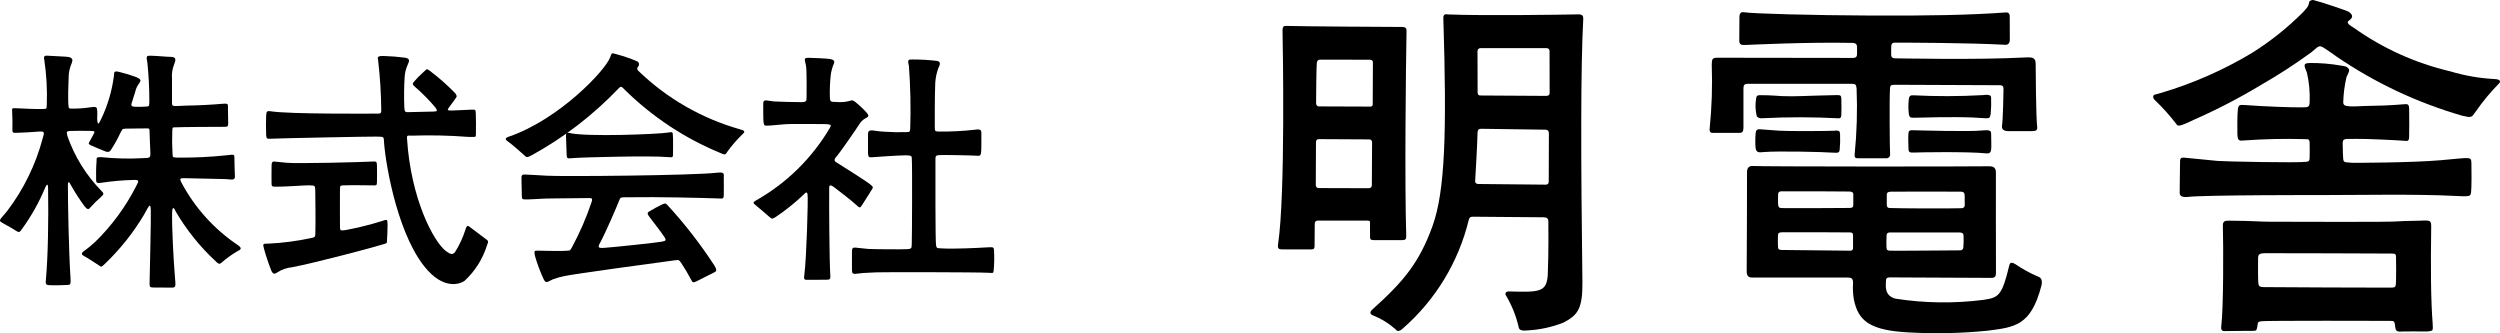<?xml version="1.0" encoding="UTF-8"?><svg id="b" xmlns="http://www.w3.org/2000/svg" viewBox="0 0 239.946 31.981"><g id="c"><path id="d" d="m134.475,2.586h-.06c-.628,0-9.4-.048-11.021-.1-.2-.006-.3.112-.3.429.032,1.388.283,15.771-.424,20.5-.063.485.051.525.506.525h2.656c.3,0,.339-.112.339-.35s.016-1.92.016-2.1.076-.315.29-.315h4.815c.251,0,.2.189.2.347v1.143c0,.27.027.38.342.38h2.768c.3,0,.382-.114.366-.414-.161-5.265-.035-16.309.028-19.592v.1c0-.318.07-.566-.521-.557m-2.807,15.178c.012.156-.105.293-.261.305-.01,0-.021.001-.031,0l-4.777-.015c-.15.021-.289-.085-.31-.235-.002-.017-.003-.033-.002-.05,0-.206.018-3.837.018-4.068s.065-.344.284-.344,4.614.025,4.81.025.291.1.291.31-.022,3.913-.022,4.071m.084-7.736c.004.11-.083.203-.193.207-.008,0-.017,0-.025,0l-4.939-.018c-.189,0-.278-.125-.278-.323s.024-3.658.071-3.864c0-.166.133-.301.298-.302.011,0,.021,0,.032.002l4.743.007c.212,0,.309.1.309.245s-.018,3.918-.018,4.046"/><path id="e" d="m151.958,1.808c.014-.253-.078-.436-.439-.428-1.6.032-9.2.143-12.55.005-.078,0-.456-.133-.44.344.341,10.916.173,16.612-1.037,19.964-1.27,3.518-2.795,5.342-5.779,8.016-.254.227-.267.452.11.579.769.311,1.479.75,2.1,1.3.111.143.287.346.723-.063,3.131-2.736,5.339-6.372,6.322-10.412.051-.186.113-.313.369-.313.408,0,6.338.056,6.841.056.267,0,.431.118.431.373,0,.57.037,2.84-.054,5.061-.072,1.777-.795,1.761-3.7,1.683-.409-.011-.428.244-.282.443.53.899.922,1.873,1.165,2.888.046.175.014.5.814.412,1.21-.056,2.401-.314,3.526-.762,1.327-.7,1.83-1.284,1.8-3.9-.152-11.9-.171-20.563.081-25.244m-3.314,15.613c0,.206-.1.3-.287.3s-6.22-.063-6.432-.063-.357-.063-.34-.319c.072-1.182.2-3.488.227-4.592.008-.309.13-.388.342-.388s5.986.078,6.215.087c.2.009.291.156.291.357,0,.238-.015,4.411-.015,4.618m-.217-8.219c-.228,0-6.213-.039-6.354-.039s-.255-.064-.255-.3c0-.278-.011-3.719-.011-3.919-.023-.155.083-.299.238-.322.025-.004.05-.004.075-.001h6.342c.147.003.264.124.261.271,0,.001,0,.002,0,.003,0,.258.007,3.9.007,4.039,0,.159-.1.264-.3.264"/><path id="f" d="m167.483,4.313c-.3.011-.55,0-.55-.394s.015-1.868.015-2.3c0-.283.107-.5.441-.444.81.137,6.466.293,12.227.318,5.434.023,9.467-.044,12.9-.3.4-.03.375.327.375.448,0,.38.008,1.842.008,2.191,0,.208-.105.486-.42.468-3.538-.2-9.933-.208-10.593-.208-.311,0-.374.141-.374.5v.643c0,.269.148.364.392.364.691,0,7.706.165,12.533-.087.684-.036.946.047.943.647s.039,5.235.141,5.953c.051.357-.063.472-.472.472h-2.296c-.44,0-.668-.174-.6-.567.087-.486.141-3.181.141-3.467s-.1-.371-.369-.371-9.674-.039-10.115-.043c-.369,0-.392.108-.412.382-.068.957-.024,6.022.012,6.307.014.19-.129.355-.319.369-.021.001-.041.001-.062-.001h-2.725c-.252,0-.318-.112-.3-.352.21-2.103.274-4.218.189-6.33-.032-.425-.142-.465-.456-.465h-9.984c-.346,0-.421.135-.421.452v3.767c0,.354-.106.488-.365.488h-2.614c-.152,0-.3-.083-.263-.419.206-2.035.273-4.081.2-6.125,0-.558.082-.668.537-.668l13.016.018c.346,0,.393-.177.393-.4v-.626c0-.23-.067-.407-.451-.415-4.369-.09-9.825.183-10.3.2"/><path id="g" d="m168.943,9.135c1.2,0,1.575.072,2.1.091,1.475.051,2.033-.035,5.277-.1.37-.006.394.08.409.357.016.294.016,1.365,0,1.54-.02.213-.046.336-.251.333-2.446-.13-4.897-.133-7.343-.008-.329.029-.494-.119-.526-.206-.135-.559-.154-1.139-.055-1.705.032-.31.213-.3.392-.3"/><path id="h" d="m176.137,12.545c-.529.035-4.453.061-5.34,0-.714-.047-1.59-.114-1.909-.14-.392-.031-.375.337-.384.4-.042.461-.044.925-.008,1.387.078.469.283.453.824.4,1.257-.11,5.646-.015,6.707.064.427.031.486-.033.538-.231.05-.506.064-1.015.043-1.523-.025-.177.04-.4-.471-.371"/><path id="i" d="m183.597,9.145c2.237.115,4.479.11,6.715-.016.848-.111.793.151.793.341.018.495.002.991-.046,1.484-.072.357-.1.388-.448.4-.185,0-.8-.058-1.233-.076-2.034-.083-5.042.006-5.544.021-.558.016-.5-.032-.617-.278-.066-.498-.071-1.001-.015-1.5.043-.376.239-.38.4-.368"/><path id="j" d="m183.553,12.499c.9.02,5.418.152,6.682.024.785-.08.871.039.871.318s.033,1.215.008,1.459c-.032.31-.142.452-.455.421-1.885-.19-6.6-.1-6.935-.079-.456.024-.552-.032-.552-.421,0-.445-.037-.809-.014-1.245.02-.361.032-.484.394-.476"/><path id="k" d="m195.605,26.545c-.757-.323-1.48-.719-2.16-1.182-.448-.277-.543-.111-.6.119-.707,2.961-1.052,3.086-2.489,3.3-2.803.358-5.643.318-8.435-.117-1.13-.3-.908-1.324-.908-1.705,0-.352.2-.335.579-.335s9.142.046,9.549.046c.346,0,.438-.171.428-.519-.012-.46-.006-8.965-.006-9.6,0-.587-.406-.6-.736-.593-2.089.038-21.754.035-22.585-.027-.394-.03-.566.208-.566.579,0,1.047-.016,8.657-.032,9.5-.009.491.2.629.535.629h9.174c.393,0,.5.133.5.545-.037.518-.011,1.039.076,1.551.41,2,1.432,2.986,5.329,3.172,2.513.138,5.033.081,7.537-.171,2.607-.335,4.131-.491,5.128-4.291.2-.754-.228-.873-.322-.9m-14.513-7.8c0-.2.032-.338.417-.349.259-.008,6.478-.018,6.718,0s.342.1.342.414c0,.231.007.729.007.873.011.155-.106.289-.261.3-.01,0-.02,0-.03,0-1.09.043-6.187.019-6.941-.021-.112-.005-.252-.055-.252-.311v-.906Zm-.023,3.879c.007-.222.11-.3.266-.31.189-.009,6.574-.008,6.754,0,.22.01.353.063.368.246.024.402.018.804-.017,1.205-.013.154-.146.27-.3.262-.408,0-6.462.056-6.738.033s-.3-.056-.335-.27c-.018-.389-.016-.778.006-1.166m-3.533,1.436c-.314,0-6.319-.06-6.542-.069-.2-.009-.33-.043-.346-.272-.019-.388-.019-.778,0-1.166.024-.206.11-.253.423-.262.268-.008,6.275,0,6.48.015s.3.033.3.31v1.1c0,.214-.016.349-.321.349m.345-4.4c0,.23-.11.279-.314.292-.3.018-6.376.028-6.553.015-.216-.013-.31-.046-.342-.287-.033-.259-.008-.889-.008-1.031-.01-.149.102-.279.252-.289.013,0,.026,0,.038,0,.385-.016,6.376,0,6.593.017s.334.1.334.237v1.046Z"/><path id="l" d="m206.799,9.088c.172-.063.421-.1.615-.169,3.06-.906,5.992-2.196,8.728-3.839,1.764-1.105,3.398-2.406,4.87-3.878.106-.124.3-.309.377-.428.119-.138.198-.307.226-.487.012-.2.119-.2.182-.238.193-.112.342,0,.447.019.29.043,3.059.962,3.2,1.071.5.368.314.618-.007.845-.172.12-.123.222.038.391.145.108.296.209.452.3,2.782,1.978,5.922,3.395,9.246,4.173,1.41.423,2.865.673,4.335.745.5.031.5.266.35.412-.827.837-1.579,1.745-2.248,2.713-.4.571-.395.6-1.283.389-4.287-1.235-8.351-3.144-12.038-5.656-.491-.368-.8-.556-1.082-.751-.662-.455-.623-.287-1.361.314-1.524,1.113-3.108,2.142-4.744,3.083-2.105,1.272-4.29,2.408-6.541,3.4-1.3.629-1.532.644-1.649.446-.648-.848-1.363-1.644-2.136-2.38-.118-.1-.2-.394.016-.476"/><path id="m" d="m221.594,6.045c1.047-.012,2.093.073,3.124.254.426.083.46.051.665.258.168.171.067.342-.169.837-.183.781-.288,1.578-.314,2.38,0,.325.127.4.68.436.342.023,1.1-.032,1.379-.038,1.264-.025,2.3-.04,3.7-.161.369-.031.55-.063.565.381.015.46.022,2.412,0,2.792-.023.406-.2.35-.483.326-.6-.051-3.812-.206-4.551-.181-1.036.037-1.343-.113-1.343.4s.033,1.412.049,1.523c.054.383.148.3.854.371.094.01,5.687,0,8.482-.244,2.992-.262,2.935-.372,2.97.286.022.428.018,2.554-.033,2.8-.078.381-.016.421-1.681.333-3.446-.182-9.338-.078-12.181-.078-.22,0-11.761-.016-13.349.181-.448.056-.747-.079-.755-.348-.015-.413.039-2.474.033-2.92-.007-.547.071-.556.825-.46.344.043,1.36.119,2.772.271.534.056,7.609.2,8.52.086.252-.032.315-.086.322-.4.008-.3.011-.951,0-1.428-.007-.364-.157-.346-.471-.348-1.948-.056-3.898-.014-5.842.127-.511.063-.589-.031-.621-.6-.017-.323-.015-1.991.047-2.4s.141-.439.691-.4c1.767.135,4.405.234,5.348.221.644-.007.838.044.848-.5.04-.949-.047-1.898-.259-2.824-.212-.548-.448-.921.181-.921"/><path id="n" d="m233.49,31.15c-.19-2.43-.2-5.53-.148-9.258.009-.729-.008-.768-1.053-.712-.314.015-1.759.03-2.017.06-.841.1-10.014.033-12.424.041-.911,0-1.672-.087-3.9-.1-.417,0-.616.026-.6.539.051,1.777.066,7.869-.154,9.582-.065.508.189.488.5.475.33-.013,2.119-.022,2.466-.022s.436,0,.487-.388c.071-.532.094-.468.416-.537.3-.064,12.086-.041,12.337-.033.377.011.381.031.46.305.01.157.031.313.063.467.059.24.29.29.7.248.154-.017,1.959-.006,2.073,0,.201.016.404,0,.6-.049.2-.048.228-.111.188-.611m-3.531-3.89c-.032.286-.09.326-.439.34s-11.921-.039-12.252-.05c-.471-.016-.487-.119-.518-.492-.028-.334-.027-2.063-.015-2.332.015-.356.181-.421.69-.431.834-.016,11.325.034,12.095.034.4,0,.439.064.453.3.018.316.018,2.339-.014,2.629"/><path id="o" d="m4.531,5.345c.566.04,1.918.085,2.066.125.458.124.361.351.29.581-.205.454-.307.947-.3,1.445-.033.578-.06,1.944-.033,2.42.032.556.041.5.426.508.535.003,1.07-.035,1.6-.113.715-.117.731-.03.752.343.025.431-.021.643,0,.865.047.452.112.478.366-.071.633-1.313,1.05-2.72,1.235-4.166.032-.341-.023-.508.511-.381.568.137,1.127.309,1.673.516.495.238.425.319.149.714-.142.212-.241.45-.292.7-.117.4-.3.948-.321,1.014-.086.262-.071.374.252.4.406.02.812.012,1.217-.023.208-.021.2-.065.212-.533,0-1.227-.062-2.453-.189-3.674-.1-.593-.15-.673.33-.667.607.009,1.351.1,1.925.109s.463.328.3.756c-.167.432-.232.896-.191,1.357-.006.412,0,1.713,0,2.158,0,.548-.045.468,1.291.41.173-.007,1.379-.012,2.883-.124,1.272-.1,1.194-.143,1.194.317s.009,1.071.024,1.428c.016.39-.055.413-.408.413-1.422,0-4.155.019-4.557.046-.384.026-.371-.076-.4.375-.028.717-.02,1.435.024,2.151.053.3-.08.36.377.38,1.605.023,3.211-.052,4.807-.222.668-.064.746-.143.754.222.01.477.016,1.08.047,1.81.016.373-.235.309-.9.254-.134-.012-3.543-.08-3.92-.087-.44-.009-.511.035-.322.4,1.286,2.429,3.154,4.501,5.436,6.031.542.361.094.491.016.539-.563.321-1.093.699-1.579,1.128-.254.241-.392.051-.56-.111-1.515-1.398-2.813-3.014-3.853-4.794-.213-.51-.326-.356-.34.033-.047,1.365.145,4.815.267,6.237.086,1,.11,1.047-.392,1.039-.3,0-1.288-.008-1.571-.008-.425,0-.479-.023-.471-.412.024-1.183.149-6.254.118-6.984s-.094-.611-.676.452c-1.019,1.702-2.261,3.26-3.692,4.634-.4.363-.338.367-.589.2-.447-.3-1.1-.722-1.446-.907-.165-.087-.364-.242-.034-.46.379-.274.741-.569,1.084-.886,1.591-1.55,2.918-3.35,3.93-5.327.238-.5.407-.649-.22-.635-1.021.024-2.039.112-3.048.264-.576.092-.558,0-.558-.479s-.015-.762.04-1.523c.032-.436-.072-.426.4-.453,1.349.142,2.707.175,4.061.1.72-.017.717-.046.707-.563-.011-.556-.078-1.437-.078-1.944,0-.278,0-.357-.22-.349-.534.019-1.618,0-2.027.023s-.324.017-.542.389c-.273.585-.588,1.15-.942,1.691-.173.214-.334.185-.636.055s-.99-.4-1.273-.539-.208-.175-.094-.4.195-.336.33-.6c.172-.341.228-.365-.338-.381-.382-.01-1.555-.011-1.869.008-.377.023-.361.071-.275.484.689,1.975,1.805,3.775,3.268,5.27.243.238.256.323-.032.571-.367.319-.713.66-1.037,1.023-.15.19-.259.238-.535-.095-.474-.642-.908-1.313-1.3-2.008-.182-.325-.317-.563-.316.033,0,1.547.088,6.427.251,8.792.051.741-.03.7-.391.714-.425.021-1.043.034-1.312.025-.551-.02-.714.039-.667-.453.212-2.237.267-5.84.22-8.76-.007-.454-.051-.7-.338-.024-.551,1.309-1.247,2.552-2.074,3.706-.33.444-.308.534-.717.272-.515-.33-1.008-.578-1.239-.716-.267-.159-.361-.213-.078-.54.227-.262.422-.494.518-.61,1.593-2.098,2.757-4.49,3.425-7.039.106-.419.261-.642-.369-.587-.565.048-1.642.111-2.184.121-.377.007-.377-.033-.371-.454.008-.611.011-.81-.021-1.563-.016-.365-.055-.365.455-.341.472.022,1.987.1,2.427.071s.42.047.44-.421c.052-1.43-.028-2.862-.238-4.277-.065-.258-.052-.443.269-.421"/><path id="p" d="m26.001,10.683c1.791.281,9.49.222,9.992.222s.6.032.6-.318c-.015-1.62-.117-3.239-.307-4.848-.094-.286.038-.38.51-.366.686.018,1.37.072,2.05.16.435.075.505.2.291.666-.175.377-.277.785-.3,1.2-.062.986-.071,1.974-.027,2.961.031.444.1.407.534.4.377-.009,2.144-.044,2.316-.054.355-.018.328-.1.129-.385-.586-.701-1.227-1.353-1.917-1.95-.226-.215-.344-.278-.157-.508.282-.338.592-.652.925-.939.342-.29.258-.374.6-.141.876.662,1.7,1.389,2.464,2.177.175.291.167.283-.029.561-.208.295-.477.635-.6.818-.133.2-.178.278.261.269.5-.009,1.108-.055,1.83-.079.5-.017.471-.022.5.349.015.183.031,1.774.01,2.04s.037.23-.749.22c-1.793-.138-3.592-.178-5.389-.119-.413,0-.5-.077-.471.3.361,5.73,2.545,9.917,3.77,10.806.442.319.632.334.849.05.412-.656.739-1.362.974-2.1.174-.567.261-.421.581-.175s1.1.818,1.383,1.04c.241.189.292.181.11.627-.408,1.299-1.149,2.469-2.151,3.392-.284.21-1.746.925-3.506-.979-2.8-3.029-4.022-9.872-4.211-12.221-.053-.665.063-.633-.754-.648-.628-.013-9.081.156-9.992.2-.534.028-.532.022-.575-.348-.022-.191-.022-1.643,0-1.9.026-.387.1-.437.453-.381"/><path id="q" d="m26.462,15.518c.158.016.874.081,1.022.1.841.111,7.518-.063,8.162-.111.534-.039.5.01.534.365.015.167.006,1.467,0,1.6-.016.348-.016.326-.534.317-1.3-.024-2.4-.023-2.671,0-.291.023-.338,0-.346.349-.01.444,0,2.658,0,3.556,0,.431.02.457.5.394,1.19-.219,2.365-.509,3.52-.87.5-.161.549-.242.549.387s-.036,1.1-.051,1.389c-.02.381.016.331-.342.444-.942.3-6.567,1.794-8.766,2.209-.51.05-1,.222-1.43.5-.222.151-.387.215-.567-.166-.275-.695-.512-1.405-.709-2.126-.116-.479-.12-.473.452-.473,1.361-.066,2.714-.243,4.046-.529.509-.095.414-.149.439-.7.024-.5,0-3.562-.013-3.889-.023-.469-.018-.46-.576-.476-.44-.012-1.861.117-3.056.131-.527.006-.55-.028-.561-.258-.016-.31,0-1.277,0-1.714,0-.476.126-.46.4-.433"/><path id="r" d="m48.853,13.111c4.808-1.65,9.285-6.38,9.709-7.618.179-.522.173-.381.652-.278.639.174,1.266.388,1.877.643.174.045.278.223.232.397-.015.058-.046.11-.088.151-.1.106-.096.273.01.373.006.006.012.011.018.016,2.743,2.652,6.1,4.582,9.772,5.618.469.122.506.231.221.476-.543.526-1.037,1.1-1.478,1.714-.153.3-.269.238-.6.095-3.442-1.412-6.576-3.482-9.225-6.094-.276-.267-.316-.4-.6-.1-2.42,2.534-5.213,4.684-8.281,6.376-.513.284-.553.211-.737.036-.251-.238-1.27-1.125-1.553-1.315-.332-.223-.335-.353.077-.494"/><path id="s" d="m54.634,12.761c1.64.4,8.646.111,9.448-.034.538-.1.467-.011.5.24.031.222.013,1.667.013,1.841,0,.3-.037.314-.5.269-1.571-.15-8.163.017-9.053.094-.579.05-.634.075-.654-.29-.016-.286-.065-1.66-.065-1.835,0-.35.047-.349.309-.286"/><path id="t" d="m50.633,16.763c.456.027,1.516.073,1.834.1,1.355.093,14.145-.018,16.313-.284.841-.1.676.144.687.5.012.4,0,1.238,0,1.555,0,.51-.068.425-.624.408-1.98-.059-5.436-.154-8.736-.108-.5.007-.558-.017-.677.3-.226.6-1.334,3.158-1.841,4.081-.238.432-.192.516.444.471.81-.055,4.965-.489,5.436-.585.394-.079.543-.087.283-.476-.39-.585-1.21-1.619-1.415-1.9s-.247-.392-.031-.526c.397-.243.806-.465,1.225-.666.29-.126.329-.162.53.049,1.671,1.816,3.186,3.77,4.53,5.84.237.4.174.52-.032.617-.408.193-1.351.693-1.72.868-.34.16-.382.086-.5-.152-.298-.567-.625-1.118-.98-1.651-.225-.264-.164-.273-.6-.219-1.163.143-9.9,1.347-10.527,1.5-.395.073-.784.18-1.161.32-.55.269-.672.417-.882.013-.344-.738-.629-1.502-.853-2.285-.046-.421-.113-.488.287-.476,1.053.031,2.376.043,2.671.014.465-.046.376.048.606-.347.749-1.385,1.377-2.832,1.877-4.325.136-.407,0-.392-.377-.388-.891.006-2.938.035-3.253.035-1.178,0-1.854.084-2.435.092-.621.009-.619.022-.629-.38-.007-.326-.016-1.191-.031-1.619-.014-.394.07-.41.582-.379"/><path id="u" d="m73.682,9.652c.226.031.3.046.586.083.191.025,2.275.076,2.694.069.434-.008.457-.117.451-.54-.005-.254.042-2.563-.066-3.015-.147-.614-.189-.7.252-.7s1.71.064,2.042.111.508.18.4.429c-.145.335-.245.687-.3,1.047-.086.758-.116,1.522-.09,2.285.031.348.105.365.608.365.433.044.869.01,1.29-.1.266-.112.345-.041.565.118.39.317.755.664,1.091,1.039.283.342.068.384-.149.516-.195.112-.365.264-.5.444-.282.445-1.888,2.79-2.262,3.207s-.124.5.062.625c.283.19,2.537,1.574,3.15,2.05.36.279.305.3.118.595s-.762,1.213-.9,1.426c-.177.283-.242.243-.49.009-.436-.411-1.889-1.543-2.219-1.777-.416-.294-.427-.071-.43.119-.018,1.38.014,7.063.108,8.38.028.38-.063.412-.377.412-.345,0-1.571,0-1.76.007-.383.017-.423-.025-.355-.516.2-1.444.374-7.2.309-7.666-.037-.26-.142-.269-.379.005-.842.8-1.75,1.526-2.716,2.17-.252.127-.3.215-.535,0s-1.167-1.011-1.412-1.204c-.22-.175-.2-.253.157-.445,2.914-1.661,5.341-4.058,7.039-6.951.145-.275.06-.257-.158-.317-.173-.048-2.4-.016-3.44-.033-.628-.01-1.69.12-2.113.147-.676.044-.574,0-.66-.234-.046-.123-.036-1.3-.04-1.587-.008-.529-.008-.632.429-.572"/><path id="v" d="m83.953,12.545c.336.052.674.085,1.013.1.682.047,1.367.059,2.05.034.3-.018.326-.033.346-.335.065-2.005.023-4.012-.126-6.013-.159-.636-.043-.622.346-.622.782-.003,1.564.043,2.341.135.322.062.375.245.142.675-.165.454-.266.93-.3,1.412-.059,1.241-.045,3.952-.045,4.348,0,.351.079.324.408.348,1.144.011,2.288-.047,3.425-.175.566-.085.637.026.637.344,0,.293.01,1.61-.024,1.817-.046.282-.07.367-.393.334-.306-.032-3.267-.088-3.551-.063-.39.033-.44.033-.44.412,0,1.143-.019,7.984.063,8.284.077.283.111.232.542.26,1.108.072,3.455-.042,4.391-.1.637-.04.6,0,.628.348.033.614.023,1.229-.032,1.841-.057.314,0,.281-.471.254-1.113-.066-10.338-.071-10.733-.044-.447.031-1.347.042-1.774.114-.557.094-.618,0-.627-.315-.008-.229-.008-1.281,0-1.77,0-.314.04-.424.361-.4.384.033.967.1,1.2.125s3.307.058,3.779.02c.447-.035.371-.141.4-.541.024-.318.055-7.444.007-8.062-.022-.291.09-.4-.628-.4-.6,0-2.718.145-3.11.177s-.444.021-.471-.4c-.007-.119-.005-1.587,0-1.809.008-.309.111-.42.645-.334"/></g></svg>
